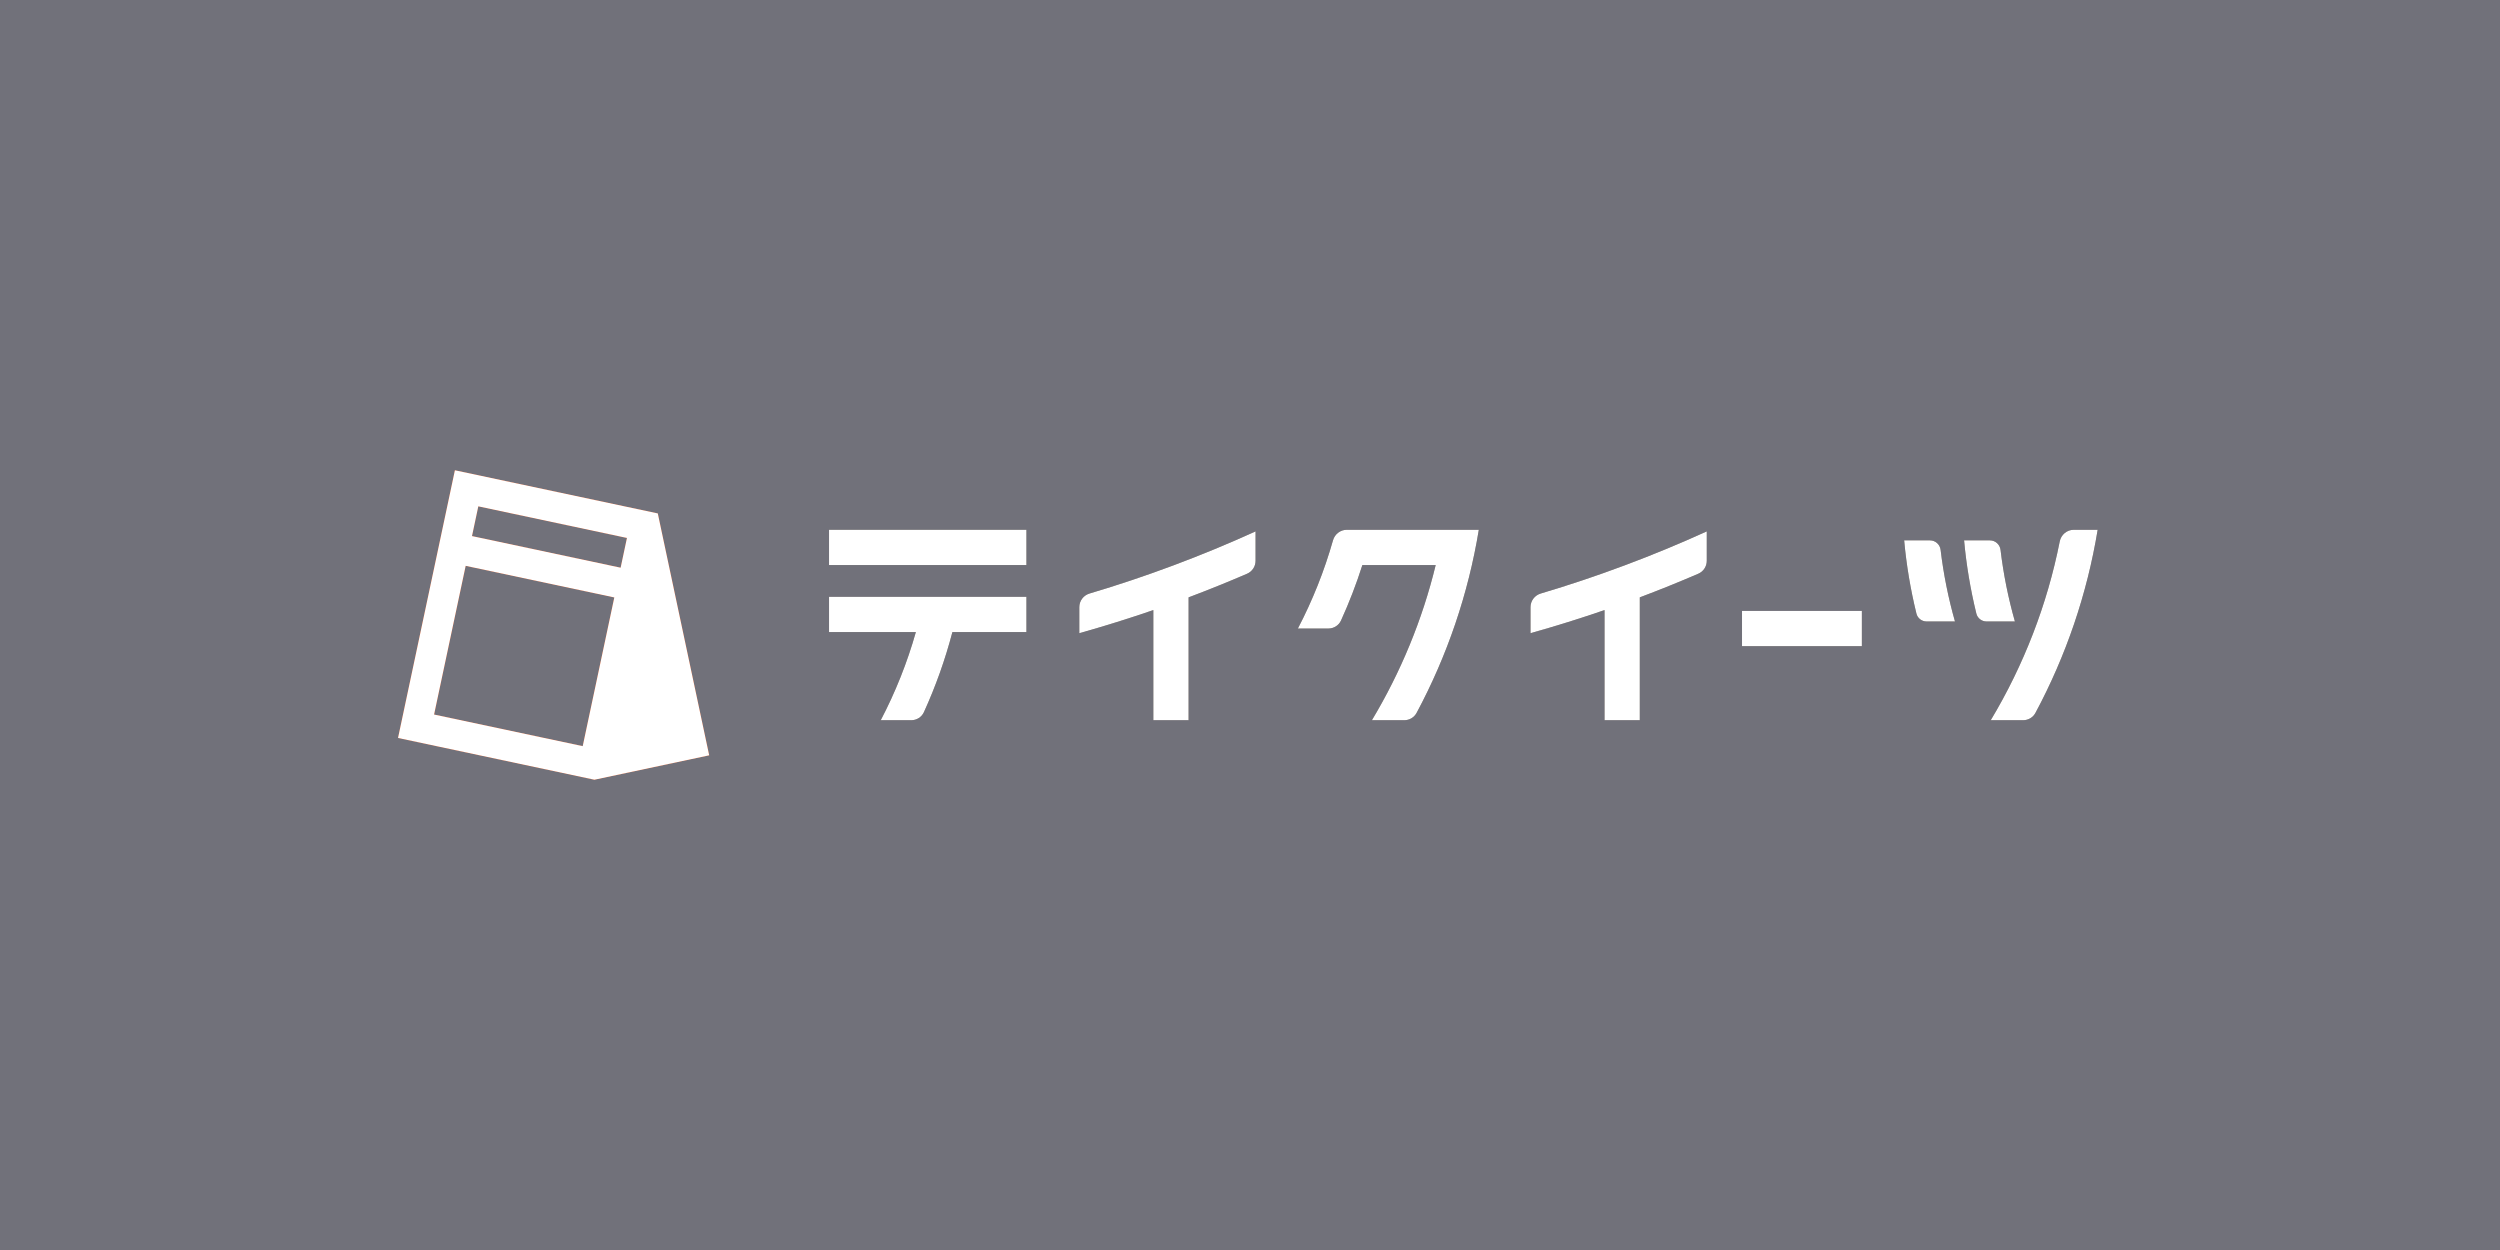 <svg width="580" height="290" viewBox="0 0 580 290" fill="none" xmlns="http://www.w3.org/2000/svg">
<rect width="580" height="290" fill="#71717A"/>
<g clip-path="url(#clip0_1108_171)">
<path fill-rule="evenodd" clip-rule="evenodd" d="M105.536 109.104L92.342 171.207L137.906 180.896L164.53 175.234L152.607 119.114L105.536 109.104ZM109.502 124.371L110.968 117.472L145.452 124.805L143.986 131.704L109.502 124.371ZM142.52 138.606L135.19 173.105L100.706 165.772L108.036 131.273L142.52 138.606Z" fill="#F15515"/>
<path d="M238.133 131.091H192.336V122.909H238.133V131.091Z" fill="#312721"/>
<path d="M212.482 146.636H192.336V138.455H238.133V146.636H220.958C219.29 153.009 217.079 159.226 214.348 165.221C213.826 166.368 212.674 167.091 211.413 167.091H204.333C207.743 160.577 210.478 153.711 212.482 146.636Z" fill="#312721"/>
<path d="M250.4 146.898C256.175 145.279 261.903 143.49 267.574 141.536V167.091H275.752V138.587C280.322 136.865 284.851 135.035 289.334 133.099C290.524 132.584 291.29 131.408 291.29 130.11V123.282C278.798 128.963 265.914 133.786 252.762 137.699C251.365 138.115 250.4 139.396 250.4 140.854V146.898Z" fill="#312721"/>
<path d="M355.079 146.898C360.854 145.279 366.582 143.49 372.253 141.536V167.091H380.431V138.587C385.001 136.865 389.53 135.035 394.013 133.099C395.204 132.584 395.969 131.408 395.969 130.11V123.282C383.477 128.963 370.593 133.786 357.441 137.699C356.044 138.115 355.079 139.396 355.079 140.854V146.898Z" fill="#312721"/>
<path d="M472.218 165.399C471.656 166.447 470.558 167.091 469.369 167.091H461.851C469.523 154.308 474.968 140.235 477.859 125.611C478.167 124.052 479.522 122.909 481.11 122.909H486.658C484.212 137.774 479.332 152.13 472.218 165.399Z" fill="#312721"/>
<path d="M444.61 142.348C443.24 136.766 442.289 131.088 441.766 125.364H447.757C449.019 125.364 450.072 126.322 450.222 127.575C450.892 133.187 452.006 138.74 453.555 144.182H446.968C445.853 144.182 444.876 143.431 444.61 142.348Z" fill="#312721"/>
<path d="M458.513 142.348C457.143 136.766 456.192 131.088 455.669 125.364H461.66C462.922 125.364 463.975 126.322 464.125 127.575C464.795 133.187 465.909 138.74 467.458 144.182H460.87C459.756 144.182 458.779 143.431 458.513 142.348Z" fill="#312721"/>
<path d="M316.07 131.091C314.679 135.47 313.025 139.763 311.119 143.948C310.597 145.095 309.445 145.818 308.184 145.818H301.104C304.514 139.301 307.25 132.434 309.255 125.357C309.661 123.921 310.959 122.909 312.451 122.909L343.085 122.909C340.639 137.774 335.759 152.13 328.645 165.399C328.083 166.447 326.985 167.091 325.796 167.091H318.278C324.984 155.917 330.001 143.758 333.08 131.091H316.07Z" fill="#312721"/>
<path d="M404.147 149.909H431.953V141.727H404.147V149.909Z" fill="#312721"/>
</g>
<g clip-path="url(#clip1_1108_171)">
<path fill-rule="evenodd" clip-rule="evenodd" d="M105.536 109.104L92.342 171.207L137.906 180.896L164.53 175.234L152.607 119.114L105.536 109.104ZM109.502 124.371L110.968 117.472L145.452 124.805L143.986 131.704L109.502 124.371ZM142.52 138.606L135.19 173.105L100.706 165.772L108.036 131.273L142.52 138.606Z" fill="white"/>
<path d="M238.133 131.091H192.336V122.909H238.133V131.091Z" fill="white"/>
<path d="M212.482 146.636H192.336V138.455H238.133V146.636H220.958C219.29 153.009 217.079 159.226 214.348 165.221C213.826 166.368 212.674 167.091 211.413 167.091H204.333C207.743 160.577 210.478 153.711 212.482 146.636Z" fill="white"/>
<path d="M250.4 146.898C256.175 145.279 261.903 143.49 267.574 141.536V167.091H275.752V138.587C280.322 136.865 284.851 135.035 289.334 133.099C290.524 132.584 291.29 131.408 291.29 130.11V123.282C278.798 128.963 265.914 133.786 252.762 137.699C251.365 138.115 250.4 139.396 250.4 140.854V146.898Z" fill="white"/>
<path d="M355.079 146.898C360.854 145.279 366.582 143.49 372.253 141.536V167.091H380.431V138.587C385.001 136.865 389.53 135.035 394.013 133.099C395.204 132.584 395.969 131.408 395.969 130.11V123.282C383.477 128.963 370.593 133.786 357.441 137.699C356.044 138.115 355.079 139.396 355.079 140.854V146.898Z" fill="white"/>
<path d="M472.218 165.399C471.656 166.447 470.558 167.091 469.369 167.091H461.851C469.523 154.308 474.968 140.235 477.859 125.611C478.167 124.052 479.522 122.909 481.11 122.909H486.658C484.212 137.774 479.332 152.13 472.218 165.399Z" fill="white"/>
<path d="M444.61 142.348C443.24 136.766 442.289 131.088 441.766 125.364H447.757C449.019 125.364 450.072 126.322 450.222 127.575C450.892 133.187 452.006 138.74 453.555 144.182H446.968C445.853 144.182 444.876 143.431 444.61 142.348Z" fill="white"/>
<path d="M458.513 142.348C457.143 136.766 456.192 131.088 455.669 125.364H461.66C462.922 125.364 463.975 126.322 464.125 127.575C464.795 133.187 465.909 138.74 467.458 144.182H460.87C459.756 144.182 458.779 143.431 458.513 142.348Z" fill="white"/>
<path d="M316.07 131.091C314.679 135.47 313.025 139.763 311.119 143.948C310.597 145.095 309.445 145.818 308.184 145.818H301.104C304.514 139.301 307.25 132.434 309.255 125.357C309.661 123.921 310.959 122.909 312.451 122.909L343.085 122.909C340.639 137.774 335.759 152.13 328.645 165.399C328.083 166.447 326.985 167.091 325.796 167.091H318.278C324.984 155.917 330.001 143.758 333.08 131.091H316.07Z" fill="white"/>
<path d="M404.147 149.909H431.953V141.727H404.147V149.909Z" fill="white"/>
</g>
<defs>
<clipPath id="clip0_1108_171">
<rect width="395" height="72" fill="white" transform="translate(92 109)"/>
</clipPath>
<clipPath id="clip1_1108_171">
<rect width="395" height="72" fill="white" transform="translate(92 109)"/>
</clipPath>
</defs>
</svg>
